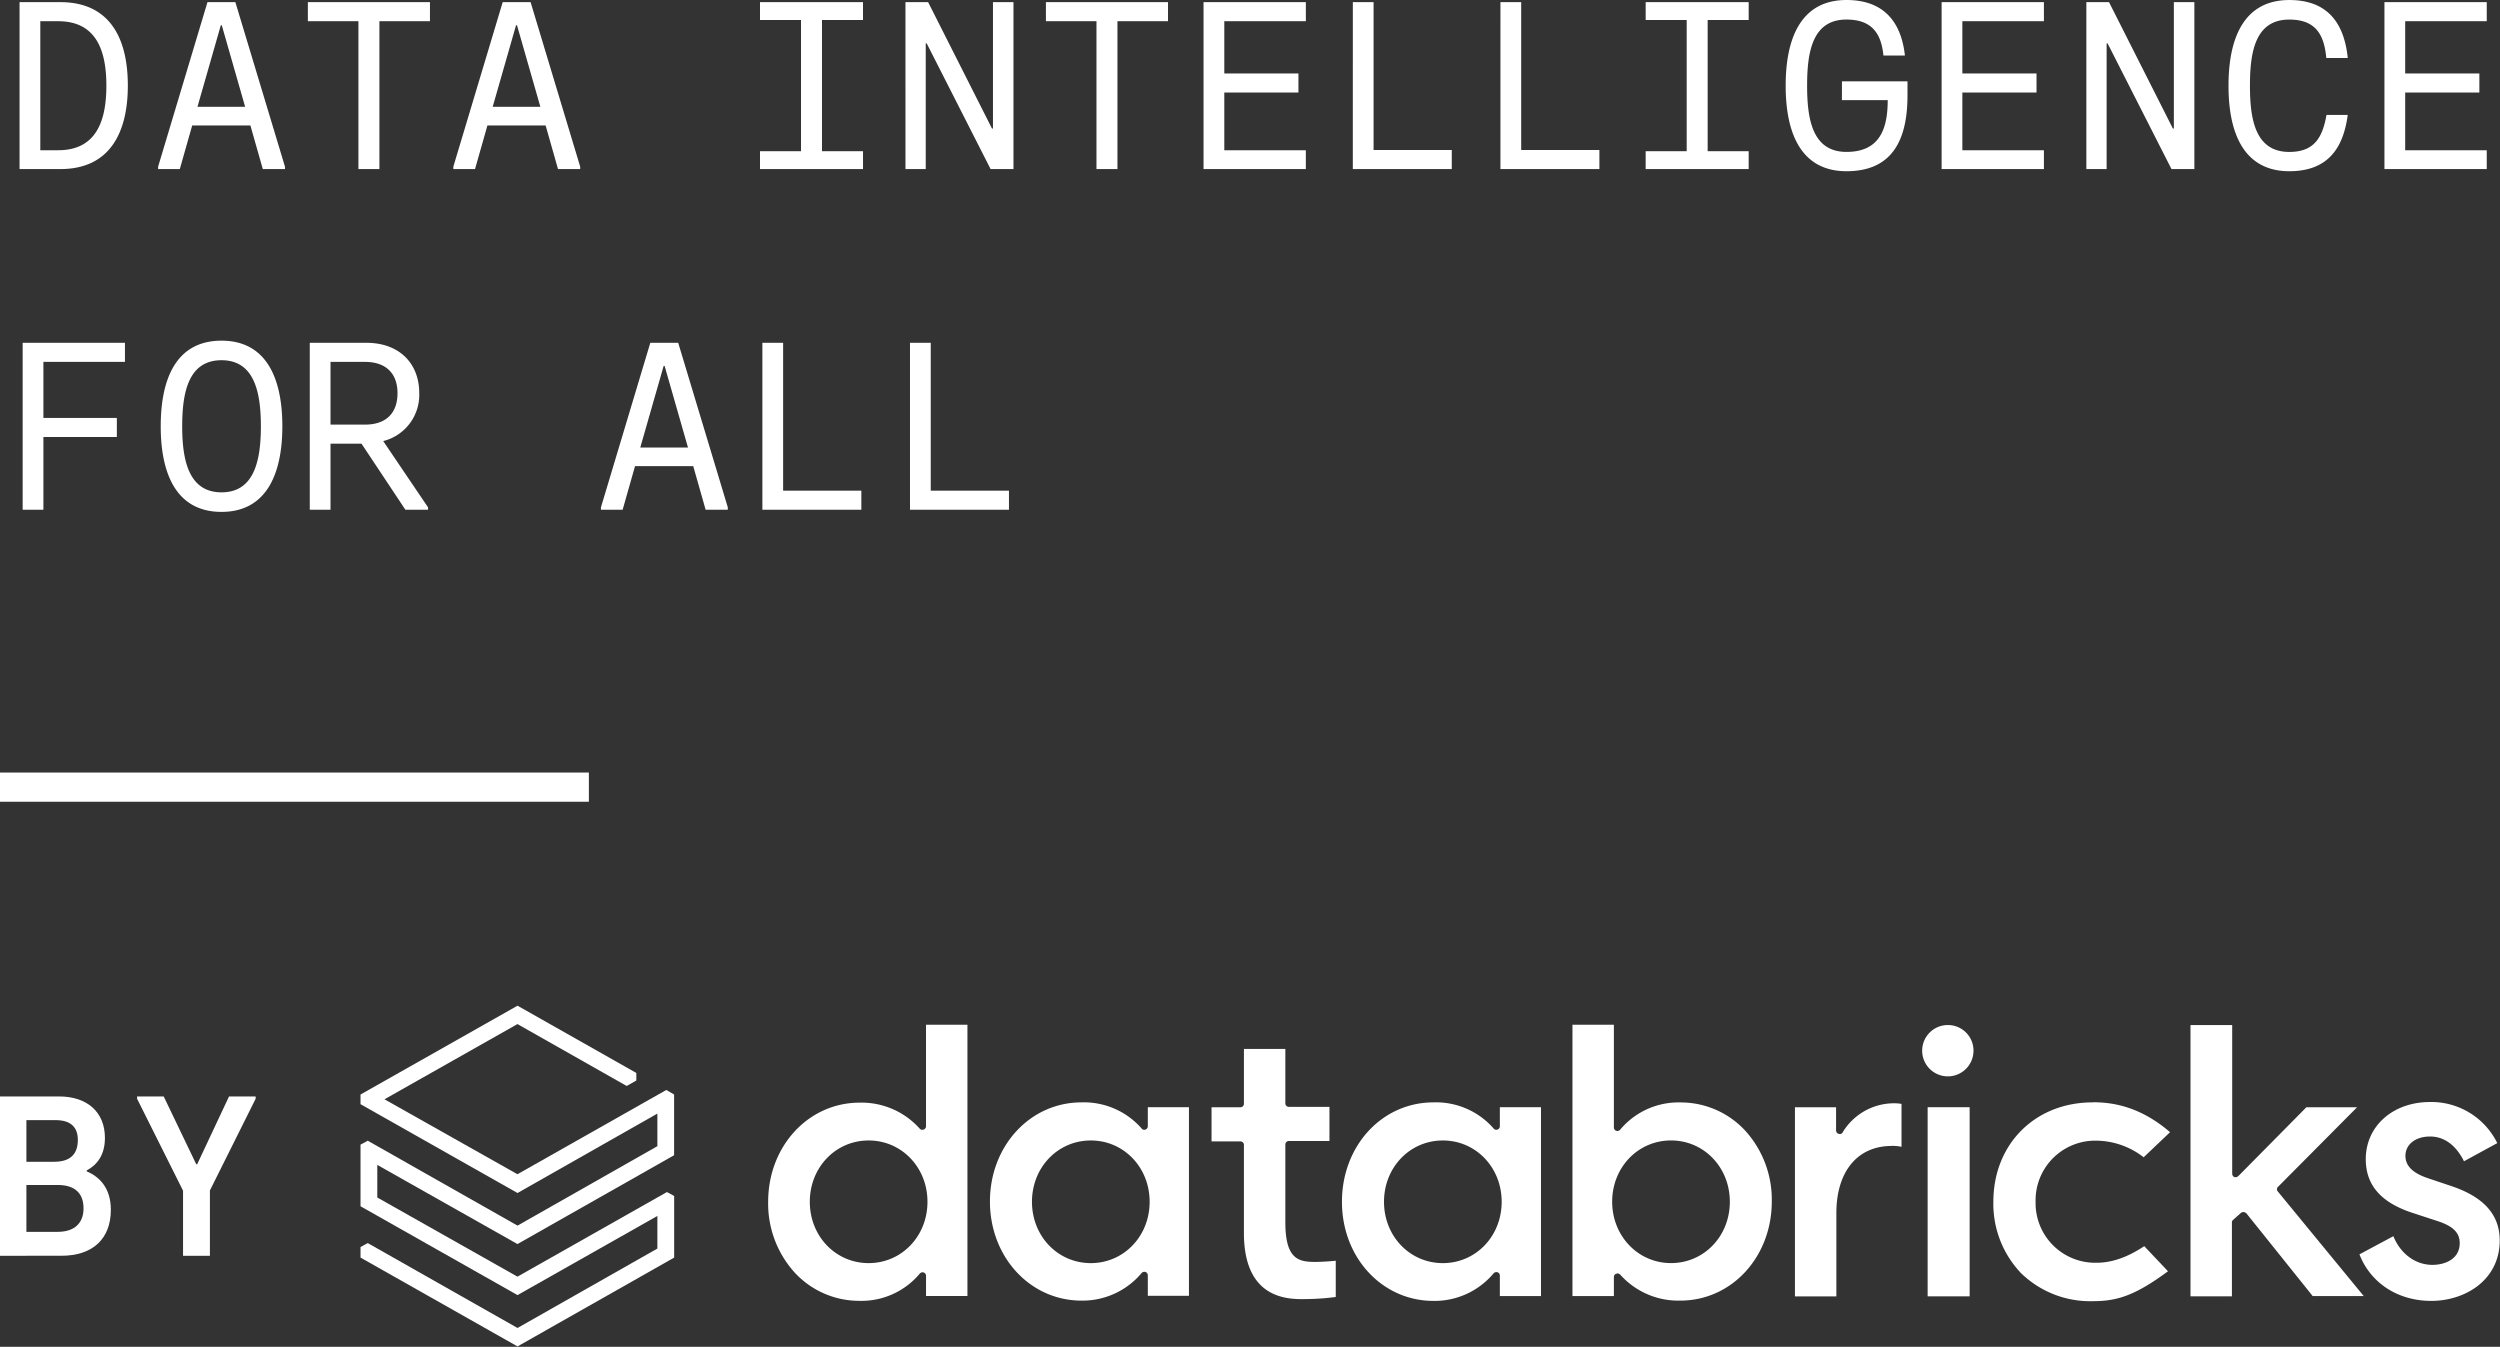 <svg xmlns="http://www.w3.org/2000/svg" xmlns:xlink="http://www.w3.org/1999/xlink" width="513.695" height="276.741" viewBox="0 0 513.695 276.741">
  <rect x="0" y="0" width="513.695" height="276.741" fill="#333333" stroke="none"/>
  <defs>
    <clipPath id="clip-path">
      <rect id="Rectangle_1184" data-name="Rectangle 1184" width="439.615" height="70.151" fill="none"/>
    </clipPath>
  </defs>
  <g id="Group_3420" data-name="Group 3420" transform="translate(-265 -626.259)">
    <path id="Path_83" data-name="Path 83" d="M4.018,48H12.4c10.241,0,13.867-7.6,13.867-17.15,0-10.29-4.116-17.15-13.867-17.15H4.018Zm4.263-3.871V17.62h3.675c7.889,0,9.9,6.125,9.9,13.23,0,7.154-2.009,13.279-9.9,13.279ZM48.363,13.7H42.63L32.487,47.51V48h4.459l2.548-8.967H51.45L54,48h4.557v-.49ZM40.572,35.211l4.8-16.758h.2l4.8,16.758ZM73.647,48h4.312V17.62H88.347V13.7H63.259v3.92H73.647Zm35.378-34.3h-5.733L93.149,47.51V48h4.459l2.548-8.967h11.956L114.66,48h4.557v-.49Zm-7.791,21.511,4.8-16.758h.2l4.8,16.758ZM156.163,48h21.168V44.325H168.9V17.375h8.428V13.7H156.163v3.675h8.428v26.95h-8.428Zm29.89,0h4.165V22.177h.2L203.546,48h4.7V13.7h-4.214V39.67h-.2L190.708,13.7h-4.655ZM225.3,48h4.312V17.62H240V13.7H214.914v3.92H225.3Zm22,0h21.021V44.129H251.566V32.271H266.8v-3.92H251.566V17.62h16.758V13.7H247.3Zm30.674,0h20.335V44.08H282.24V13.7h-4.263Zm30.331,0h20.335V44.08H312.571V13.7h-4.263Zm29.841,0h21.168V44.325h-8.428V17.375h8.428V13.7H338.149v3.675h8.428v26.95h-8.428Zm41.258.441c9.212,0,12.544-6.125,12.544-15.582V29.968H378.476v3.871h9.408c0,5.929-1.666,10.633-8.477,10.633-7.007,0-8.085-6.713-8.085-13.622s1.078-13.573,8.085-13.573c5.341,0,7.154,2.989,7.6,7.4h4.41c-.735-6.762-4.214-11.417-12.005-11.417-8.82,0-12.495,7.007-12.495,17.591C366.912,41.287,370.489,48.441,379.407,48.441ZM398.958,48h21.021V44.129H403.221V32.271H418.46v-3.92H403.221V17.62h16.758V13.7H398.958ZM428.7,48h4.165V22.177h.2L446.194,48h4.7V13.7h-4.214V39.67h-.2L433.356,13.7H428.7Zm41.7.441c7.742,0,11.074-4.508,12.005-11.564h-4.361c-.833,4.7-2.548,7.6-7.644,7.6-7.007,0-8.085-6.713-8.085-13.622s1.078-13.573,8.085-13.573c5.341,0,7.154,2.989,7.6,7.889h4.41c-.735-7.252-4.214-11.907-12.005-11.907-8.82,0-12.495,7.007-12.495,17.591C457.9,41.287,461.482,48.441,470.4,48.441ZM489.951,48h21.021V44.129H494.214V32.271h15.239v-3.92H494.214V17.62h16.758V13.7H489.951ZM4.655,118H8.918V103.055H24.01v-3.92H8.918V87.62H25.676V83.7H4.655Zm40.866.441c9.065,0,12.495-7.546,12.495-17.591,0-10.094-3.43-17.591-12.495-17.591-9.114,0-12.495,7.5-12.495,17.591C33.026,110.895,36.407,118.441,45.521,118.441Zm0-4.018c-6.664,0-8.085-6.419-8.085-13.573s1.372-13.573,8.085-13.573c6.664,0,8.085,6.419,8.085,13.573S52.185,114.423,45.521,114.423Zm33.222-10.535a9.782,9.782,0,0,0,7.4-9.9c0-5.831-3.871-10.29-10.878-10.29H63.651V118h4.263V104.427h6.37L83.3,118h4.655v-.49ZM67.914,87.62h7.1c4.312,0,6.664,2.4,6.664,6.419,0,4.116-2.352,6.468-6.664,6.468h-7.1Zm71.442-3.92h-5.733L123.48,117.51V118h4.459l2.548-8.967h11.956L144.991,118h4.557v-.49Zm-7.791,21.511,4.8-16.758h.2l4.8,16.758ZM156.653,118h20.335v-3.92H160.916V83.7h-4.263Zm30.331,0h20.335v-3.92H191.247V83.7h-4.263Z" transform="translate(265 613)" fill="#fff"/>
    <rect id="Rectangle_128" data-name="Rectangle 128" width="121" height="6" transform="translate(265 785)" fill="#fff"/>
    <g id="Layer_1" data-name="Layer 1" transform="translate(265 832.849)">
      <g id="Group_3418" data-name="Group 3418">
        <path id="Path_70" data-name="Path 70" d="M0,48.737V16H12.16c5.659,0,9.4,3.133,9.4,8.512,0,3.554-1.637,5.565-3.741,6.688v.187c2.619,1.122,4.957,3.414,4.957,7.9,0,5.986-3.741,9.447-10.149,9.447ZM5.425,29.422h5.706c3.227,0,4.864-1.5,4.864-4.49,0-2.525-1.356-4.069-4.583-4.069H5.425v8.558Zm0,14.4h6.407c3.554,0,5.332-1.871,5.332-4.817s-1.59-4.817-5.332-4.817H5.425v9.634Zm32.188,4.911V35.362L28.166,16.468V16h5.472l6.688,13.937h.187L47.06,16h5.472v.468l-9.4,18.847V48.737H37.613Z" transform="translate(0 2.707)" fill="#fff"/>
        <g id="Group_3417" data-name="Group 3417" transform="translate(74.08)" clip-path="url(#clip-path)">
          <g id="Group_3416" data-name="Group 3416" transform="translate(0 0.058)">
            <path id="Path_71" data-name="Path 71" d="M124.357,28.917,95.618,45.239,64.845,27.795,63.36,28.6V41.264L95.618,59.515l28.739-16.263v6.7L95.618,66.273,64.845,48.829l-1.485.807V51.81L95.618,70.061,127.806,51.81V39.148l-1.485-.807L95.606,55.727l-28.8-16.263v-6.7l28.8,16.263,32.188-18.251V18.3l-1.6-.935L95.606,34.681l-27.324-15.4L95.606,3.826l22.448,12.721,1.976-1.122V13.87L95.618.05,63.36,18.3v1.988L95.618,38.54l28.739-16.322v6.7Z" transform="translate(-63.36 -0.05)" fill="#fff"/>
            <path id="Path_72" data-name="Path 72" d="M175.945,59.147V3.4h-8.512V24.258a.712.712,0,0,1-.491.678.722.722,0,0,1-.8-.187,16.01,16.01,0,0,0-12.335-5.343C143.266,19.406,135,28.351,135,39.773a21.1,21.1,0,0,0,5.425,14.521,18.056,18.056,0,0,0,13.387,5.834,15.6,15.6,0,0,0,12.335-5.589.783.783,0,0,1,.8-.246.734.734,0,0,1,.491.678v4.162h8.512Zm-20.3-6.77c-6.781,0-12.089-5.53-12.089-12.6s5.308-12.6,12.089-12.6,12.089,5.53,12.089,12.6S162.429,52.377,155.648,52.377Z" transform="translate(-51.239 0.517)" fill="#fff"/>
            <path id="Path_73" data-name="Path 73" d="M214.867,56.839V18.034h-8.453v3.917a.712.712,0,0,1-.491.678.658.658,0,0,1-.8-.246,15.75,15.75,0,0,0-12.335-5.343c-10.546,0-18.812,8.944-18.812,20.367s8.266,20.367,18.812,20.367a15.825,15.825,0,0,0,12.335-5.647.783.783,0,0,1,.8-.246.734.734,0,0,1,.491.678v4.221h8.453v.058ZM194.7,50.07c-6.781,0-12.089-5.53-12.089-12.6s5.308-12.6,12.089-12.6,12.089,5.53,12.089,12.6S201.479,50.07,194.7,50.07Z" transform="translate(-44.644 2.825)" fill="#fff"/>
            <path id="Path_74" data-name="Path 74" d="M276.738,56.839V18.034h-8.453v3.917a.712.712,0,0,1-.491.678.678.678,0,0,1-.807-.246,15.733,15.733,0,0,0-12.335-5.343c-10.6,0-18.812,8.944-18.812,20.426s8.266,20.367,18.812,20.367a15.825,15.825,0,0,0,12.335-5.647.8.8,0,0,1,.807-.246.734.734,0,0,1,.491.678v4.221ZM256.57,50.07c-6.781,0-12.089-5.53-12.089-12.6s5.308-12.6,12.089-12.6,12.089,5.53,12.089,12.6S263.351,50.07,256.57,50.07Z" transform="translate(-34.178 2.825)" fill="#fff"/>
            <path id="Path_75" data-name="Path 75" d="M285.364,54.552c.058,0,.187-.058.246-.058a.917.917,0,0,1,.549.246,16.01,16.01,0,0,0,12.335,5.343c10.546,0,18.812-8.944,18.812-20.367a21.1,21.1,0,0,0-5.425-14.521,18.056,18.056,0,0,0-13.387-5.834,15.6,15.6,0,0,0-12.335,5.589.761.761,0,0,1-.807.246.734.734,0,0,1-.491-.678V3.4H276.35V59.147h8.512V55.23a.712.712,0,0,1,.491-.678Zm-.854-14.779c0-7.074,5.308-12.6,12.089-12.6s12.089,5.53,12.089,12.6-5.308,12.6-12.089,12.6S284.511,46.789,284.511,39.773Z" transform="translate(-27.324 0.517)" fill="#fff"/>
            <path id="Path_76" data-name="Path 76" d="M335.315,25.957a8.783,8.783,0,0,1,2.034.187V17.329a8.243,8.243,0,0,0-1.415-.129,12.352,12.352,0,0,0-10.675,5.963.64.64,0,0,1-.807.316.723.723,0,0,1-.55-.678V18.018H315.45V56.882h8.512V39.754c0-8.5,4.314-13.785,11.353-13.785Z" transform="translate(-20.709 2.852)" fill="#fff"/>
            <path id="Path_77" data-name="Path 77" d="M347.4,17.89H338.77V56.754H347.4Z" transform="translate(-16.763 2.968)" fill="#fff"/>
            <path id="Path_78" data-name="Path 78" d="M343.108,3.45a5.273,5.273,0,1,0,5.238,5.273,5.252,5.252,0,0,0-5.238-5.273Z" transform="translate(-16.916 0.525)" fill="#fff"/>
            <path id="Path_79" data-name="Path 79" d="M370.734,17.043c-11.844,0-20.414,8.57-20.414,20.426a20.659,20.659,0,0,0,5.671,14.65,20.363,20.363,0,0,0,14.673,5.776c4.805,0,8.512-.935,15.539-6.15l-4.876-5.156C377.878,48.88,374.663,50,371.517,50A12.254,12.254,0,0,1,359,37.457a12.254,12.254,0,0,1,12.522-12.545,16.059,16.059,0,0,1,9.681,3.414l5.425-5.156c-6.349-5.46-12.089-6.15-15.913-6.15Z" transform="translate(-14.809 2.821)" fill="#fff"/>
            <path id="Path_80" data-name="Path 80" d="M395.341,42.068a.679.679,0,0,1,.491-.187h.058a1.1,1.1,0,0,1,.55.246l13.633,17.012H420.56L402.917,37.66a.7.7,0,0,1,.058-.994l16.217-16.322H408.775l-14,14.159a.9.9,0,0,1-.807.187.772.772,0,0,1-.433-.678V3.45h-8.57V59.2h8.512V44.044a.678.678,0,0,1,.246-.561l1.6-1.426Z" transform="translate(-8.947 0.525)" fill="#fff"/>
            <path id="Path_81" data-name="Path 81" d="M429.415,57.843c6.968,0,14.065-4.279,14.065-12.417,0-5.343-3.332-9-10.113-11.236l-4.63-1.555c-3.145-1.052-4.63-2.549-4.63-4.595,0-2.362,2.093-3.975,5.063-3.975s5.367,1.859,6.968,5.086l6.84-3.73a15.086,15.086,0,0,0-13.82-8.442c-7.647,0-13.2,4.969-13.2,11.739,0,5.4,3.2,9,9.81,11.107l4.747,1.555c3.332,1.052,4.747,2.42,4.747,4.595,0,3.285-3.028,4.466-5.612,4.466-3.449,0-6.536-2.233-8.021-5.893l-6.968,3.73c2.28,5.893,7.892,9.564,14.743,9.564Z" transform="translate(-3.924 2.814)" fill="#fff"/>
            <path id="Path_82" data-name="Path 82" d="M231.966,59.048a49.545,49.545,0,0,0,6.477-.433V51.167c-1.111.129-3.087.246-4.256.246-3.449,0-6.1-.62-6.1-8.138V27.316a.715.715,0,0,1,.737-.748h8.325V19.552h-8.325a.715.715,0,0,1-.737-.748V7.65h-8.512V18.886a.715.715,0,0,1-.737.748H212.92v7.015h5.916a.715.715,0,0,1,.737.748V45.462c0,13.6,9,13.6,12.393,13.6Z" transform="translate(-38.056 1.236)" fill="#fff"/>
          </g>
        </g>
      </g>
    </g>
  </g>
</svg>
